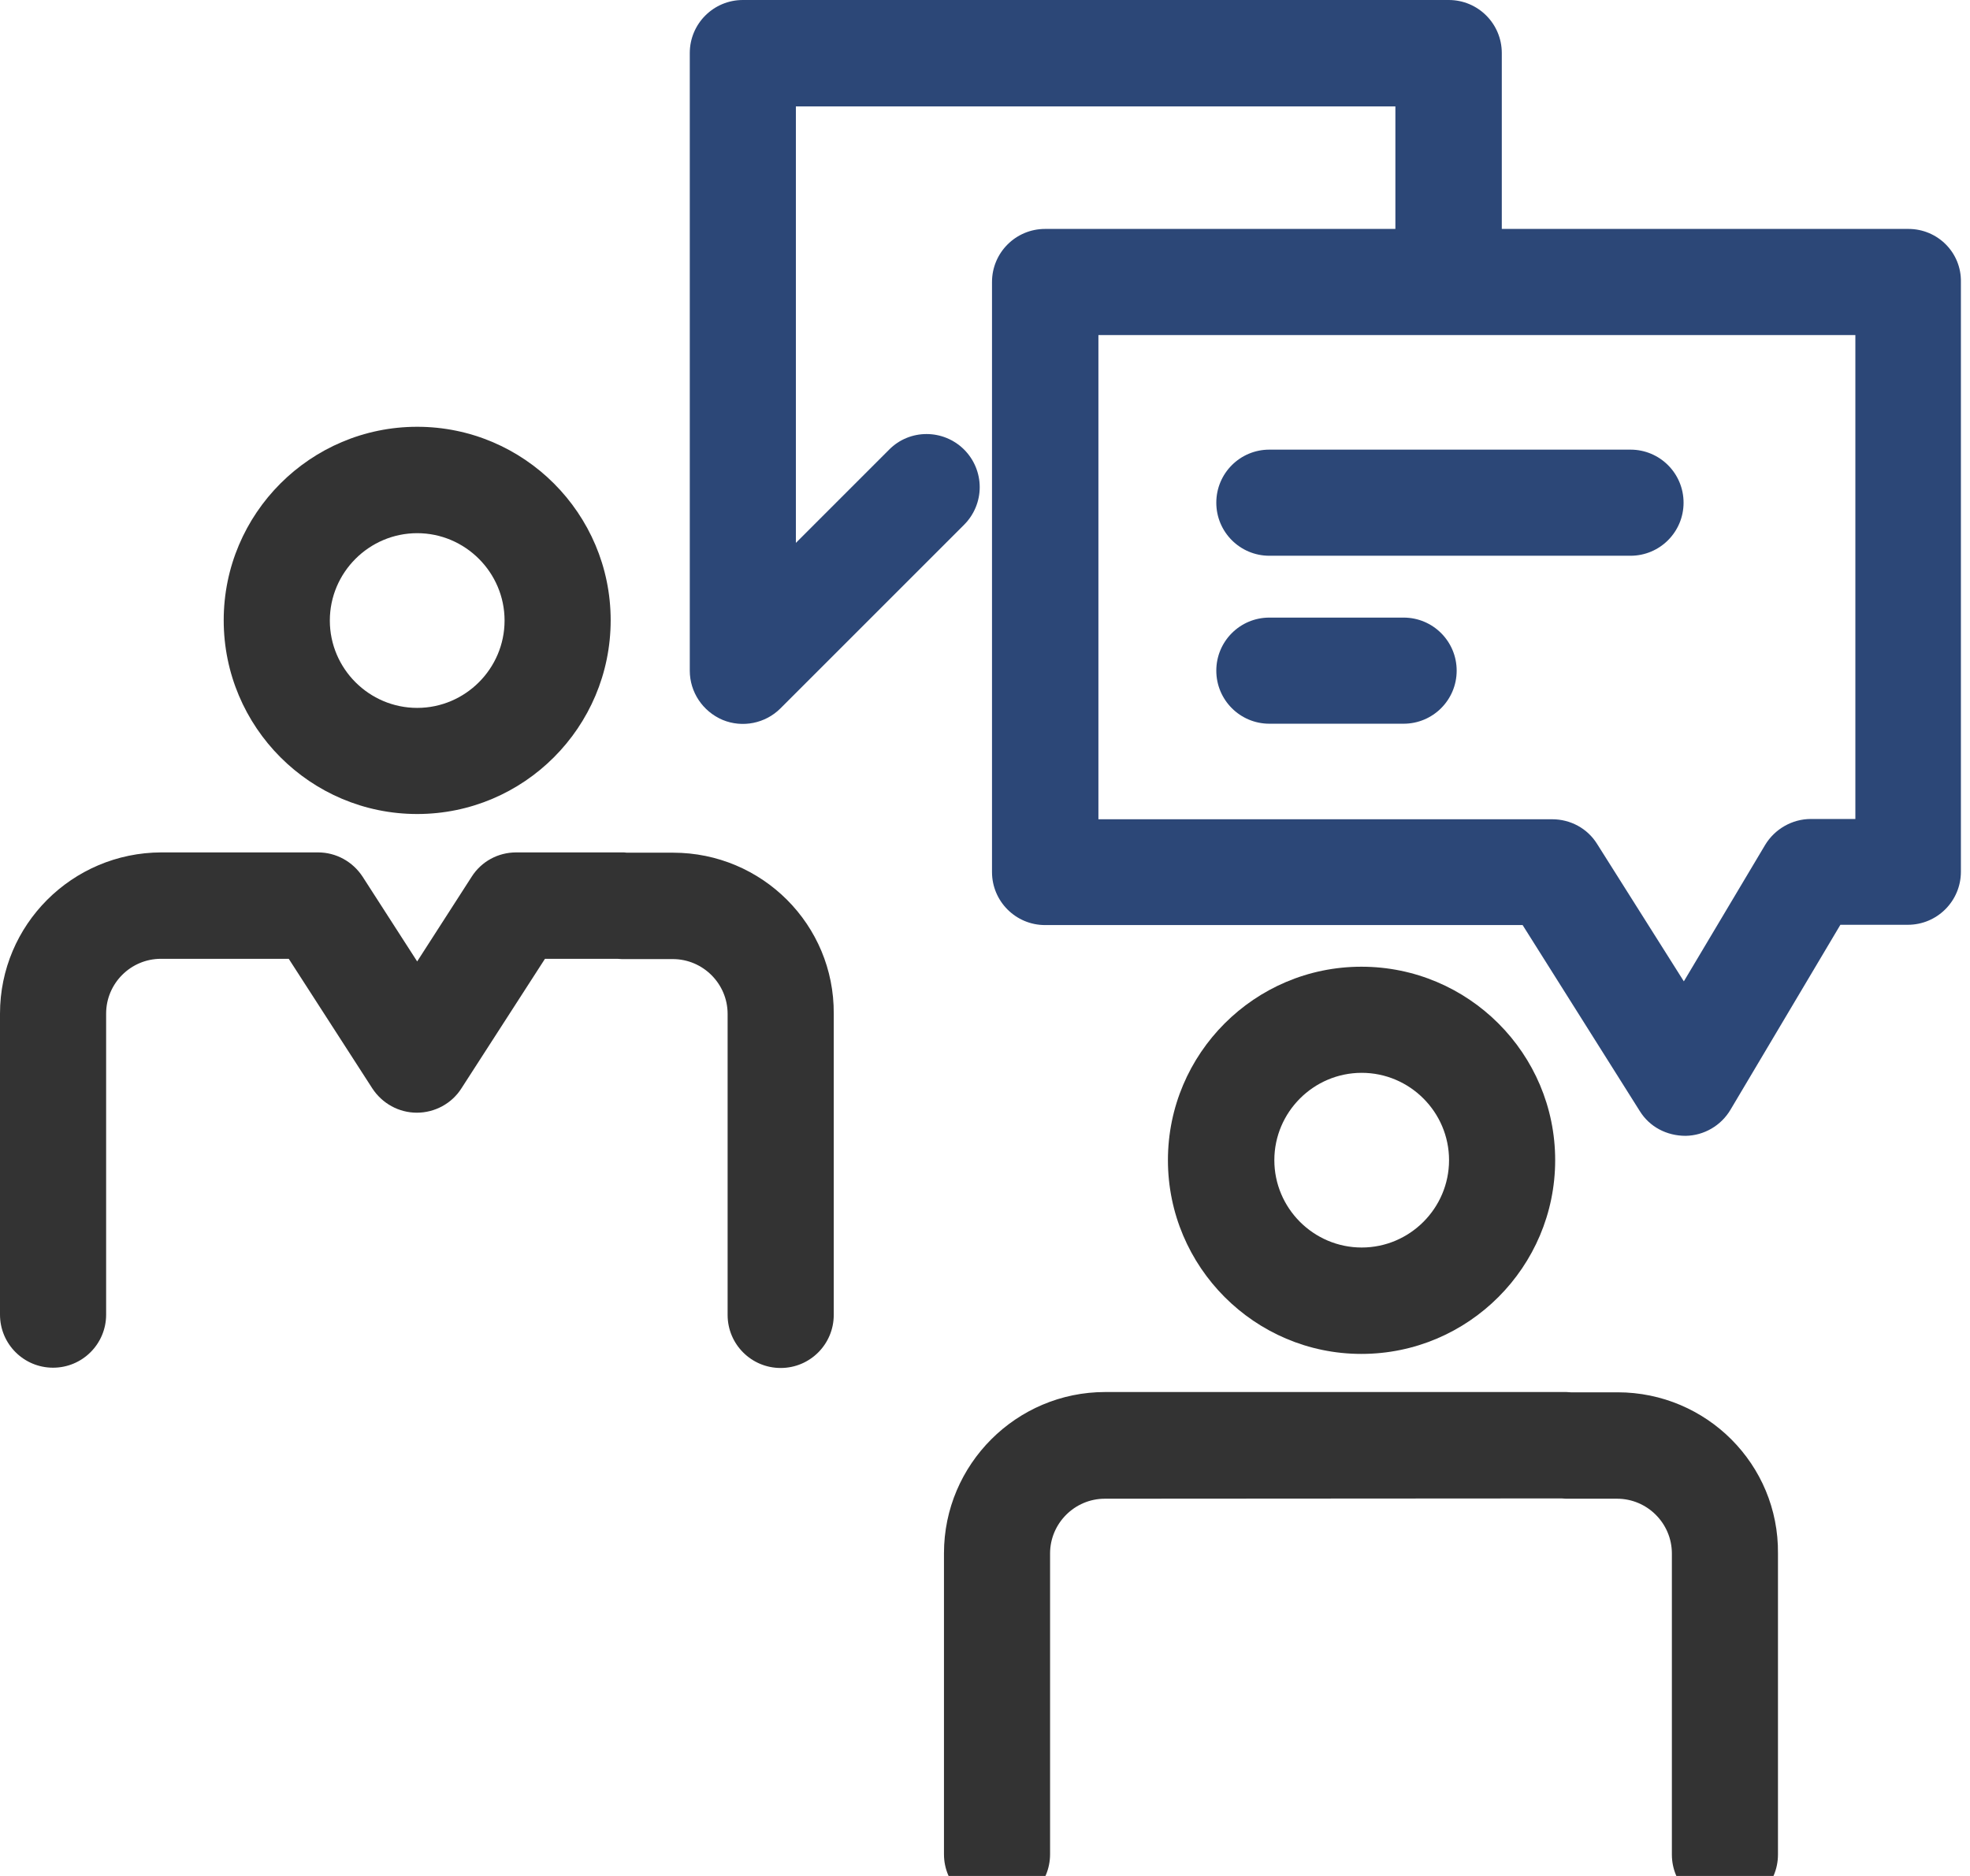 <svg width="63" height="60" viewBox="0 0 63 60" fill="none" xmlns="http://www.w3.org/2000/svg">
<g clip-path="url(#clip0_2802_6943)">
<g clip-path="url(#clip1_2802_6943)">
<path d="M21.525 27.272H20.044C19.997 27.263 19.941 27.263 19.894 27.263H16.509C15.928 27.263 15.394 27.553 15.084 28.041L13.341 30.75L11.597 28.041C11.278 27.553 10.744 27.263 10.172 27.263H5.156C2.306 27.272 0 29.578 0 32.419V42.047C0 42.985 0.759 43.744 1.697 43.744C2.634 43.744 3.394 42.985 3.394 42.047V32.419C3.394 31.453 4.181 30.666 5.147 30.666H9.234L11.906 34.81C12.225 35.297 12.759 35.588 13.331 35.588C13.903 35.588 14.447 35.297 14.756 34.81L17.428 30.666H19.744C19.791 30.666 19.837 30.675 19.884 30.675H21.516C22.481 30.675 23.269 31.463 23.269 32.428V42.056C23.269 42.994 24.028 43.753 24.966 43.753C25.903 43.753 26.663 42.994 26.663 42.056V32.419C26.681 29.578 24.375 27.272 21.525 27.272Z" fill="#333333"/>
<path d="M13.342 26.035C16.754 26.035 19.529 23.26 19.529 19.838C19.529 16.425 16.754 13.65 13.342 13.65C9.929 13.65 7.154 16.425 7.154 19.838C7.154 23.26 9.929 26.035 13.342 26.035ZM10.548 19.847C10.548 18.31 11.804 17.053 13.342 17.053C14.879 17.053 16.136 18.31 16.136 19.847C16.136 21.385 14.879 22.641 13.342 22.641C11.804 22.641 10.548 21.385 10.548 19.847Z" fill="#333333"/>
<path d="M51.731 44.531H50.231C50.184 44.531 50.138 44.522 50.091 44.522H35.344C32.503 44.522 30.188 46.837 30.188 49.678V59.306C30.188 60.243 30.947 61.003 31.884 61.003C32.822 61.003 33.581 60.243 33.581 59.306V49.687C33.581 48.721 34.369 47.934 35.334 47.934L49.941 47.925C49.987 47.925 50.034 47.934 50.081 47.934H51.712C52.678 47.934 53.466 48.721 53.466 49.687V59.315C53.466 60.253 54.225 61.012 55.163 61.012C56.1 61.012 56.859 60.253 56.859 59.315V49.687C56.888 46.837 54.572 44.531 51.731 44.531Z" fill="#333333"/>
<path d="M49.734 37.106C49.734 33.694 46.959 30.919 43.537 30.919C40.125 30.919 37.35 33.694 37.35 37.106C37.35 40.519 40.125 43.303 43.537 43.303C46.959 43.303 49.734 40.519 49.734 37.106ZM40.753 37.106C40.753 35.569 42.009 34.313 43.547 34.313C45.084 34.313 46.34 35.569 46.34 37.106C46.34 38.644 45.084 39.9 43.547 39.9C42.009 39.9 40.753 38.644 40.753 37.106Z" fill="#333333"/>
<path d="M61.031 7.322H48.027V1.697C48.027 0.759 47.268 0 46.331 0H23.756C22.818 0 22.059 0.759 22.059 1.697V21.45C22.059 22.134 22.471 22.753 23.109 23.025C23.746 23.288 24.477 23.137 24.956 22.659L30.834 16.781C31.152 16.462 31.331 16.031 31.331 15.581C31.331 15.131 31.152 14.7 30.834 14.381C30.168 13.716 29.09 13.716 28.434 14.381L25.452 17.363V3.403H44.624V7.322H33.421C32.484 7.322 31.724 8.081 31.724 9.019V27.891C31.724 28.828 32.484 29.587 33.421 29.587H48.693L52.443 35.541C52.752 36.038 53.296 36.328 53.906 36.328C54.496 36.319 55.04 36 55.34 35.494L58.855 29.578H61.012C61.949 29.578 62.709 28.819 62.709 27.881V9.019C62.727 8.081 61.968 7.322 61.031 7.322ZM59.334 10.716V26.194H57.909C57.318 26.194 56.755 26.512 56.446 27.028L53.849 31.387L51.074 26.991C50.765 26.494 50.221 26.203 49.64 26.203H35.127V10.716H59.334Z" fill="#2C4777"/>
<path d="M40.593 17.775H52.143C53.081 17.775 53.84 17.015 53.84 16.078C53.84 15.14 53.081 14.381 52.143 14.381H40.593C39.656 14.381 38.897 15.14 38.897 16.078C38.897 17.015 39.656 17.775 40.593 17.775Z" fill="#2C4777"/>
<path d="M40.593 23.147H44.887C45.825 23.147 46.584 22.387 46.584 21.45C46.584 20.512 45.825 19.753 44.887 19.753H40.593C39.656 19.753 38.897 20.512 38.897 21.45C38.897 22.387 39.656 23.147 40.593 23.147Z" fill="#2C4777"/>
</g>
</g>
<defs>
<clipPath id="clip0_2802_6943">
<rect width="62.812" height="60" fill="white"/>
</clipPath>
<clipPath id="clip1_2802_6943">
<rect width="62.728" height="61.013" fill="white"/>
</clipPath>
</defs>
</svg>
